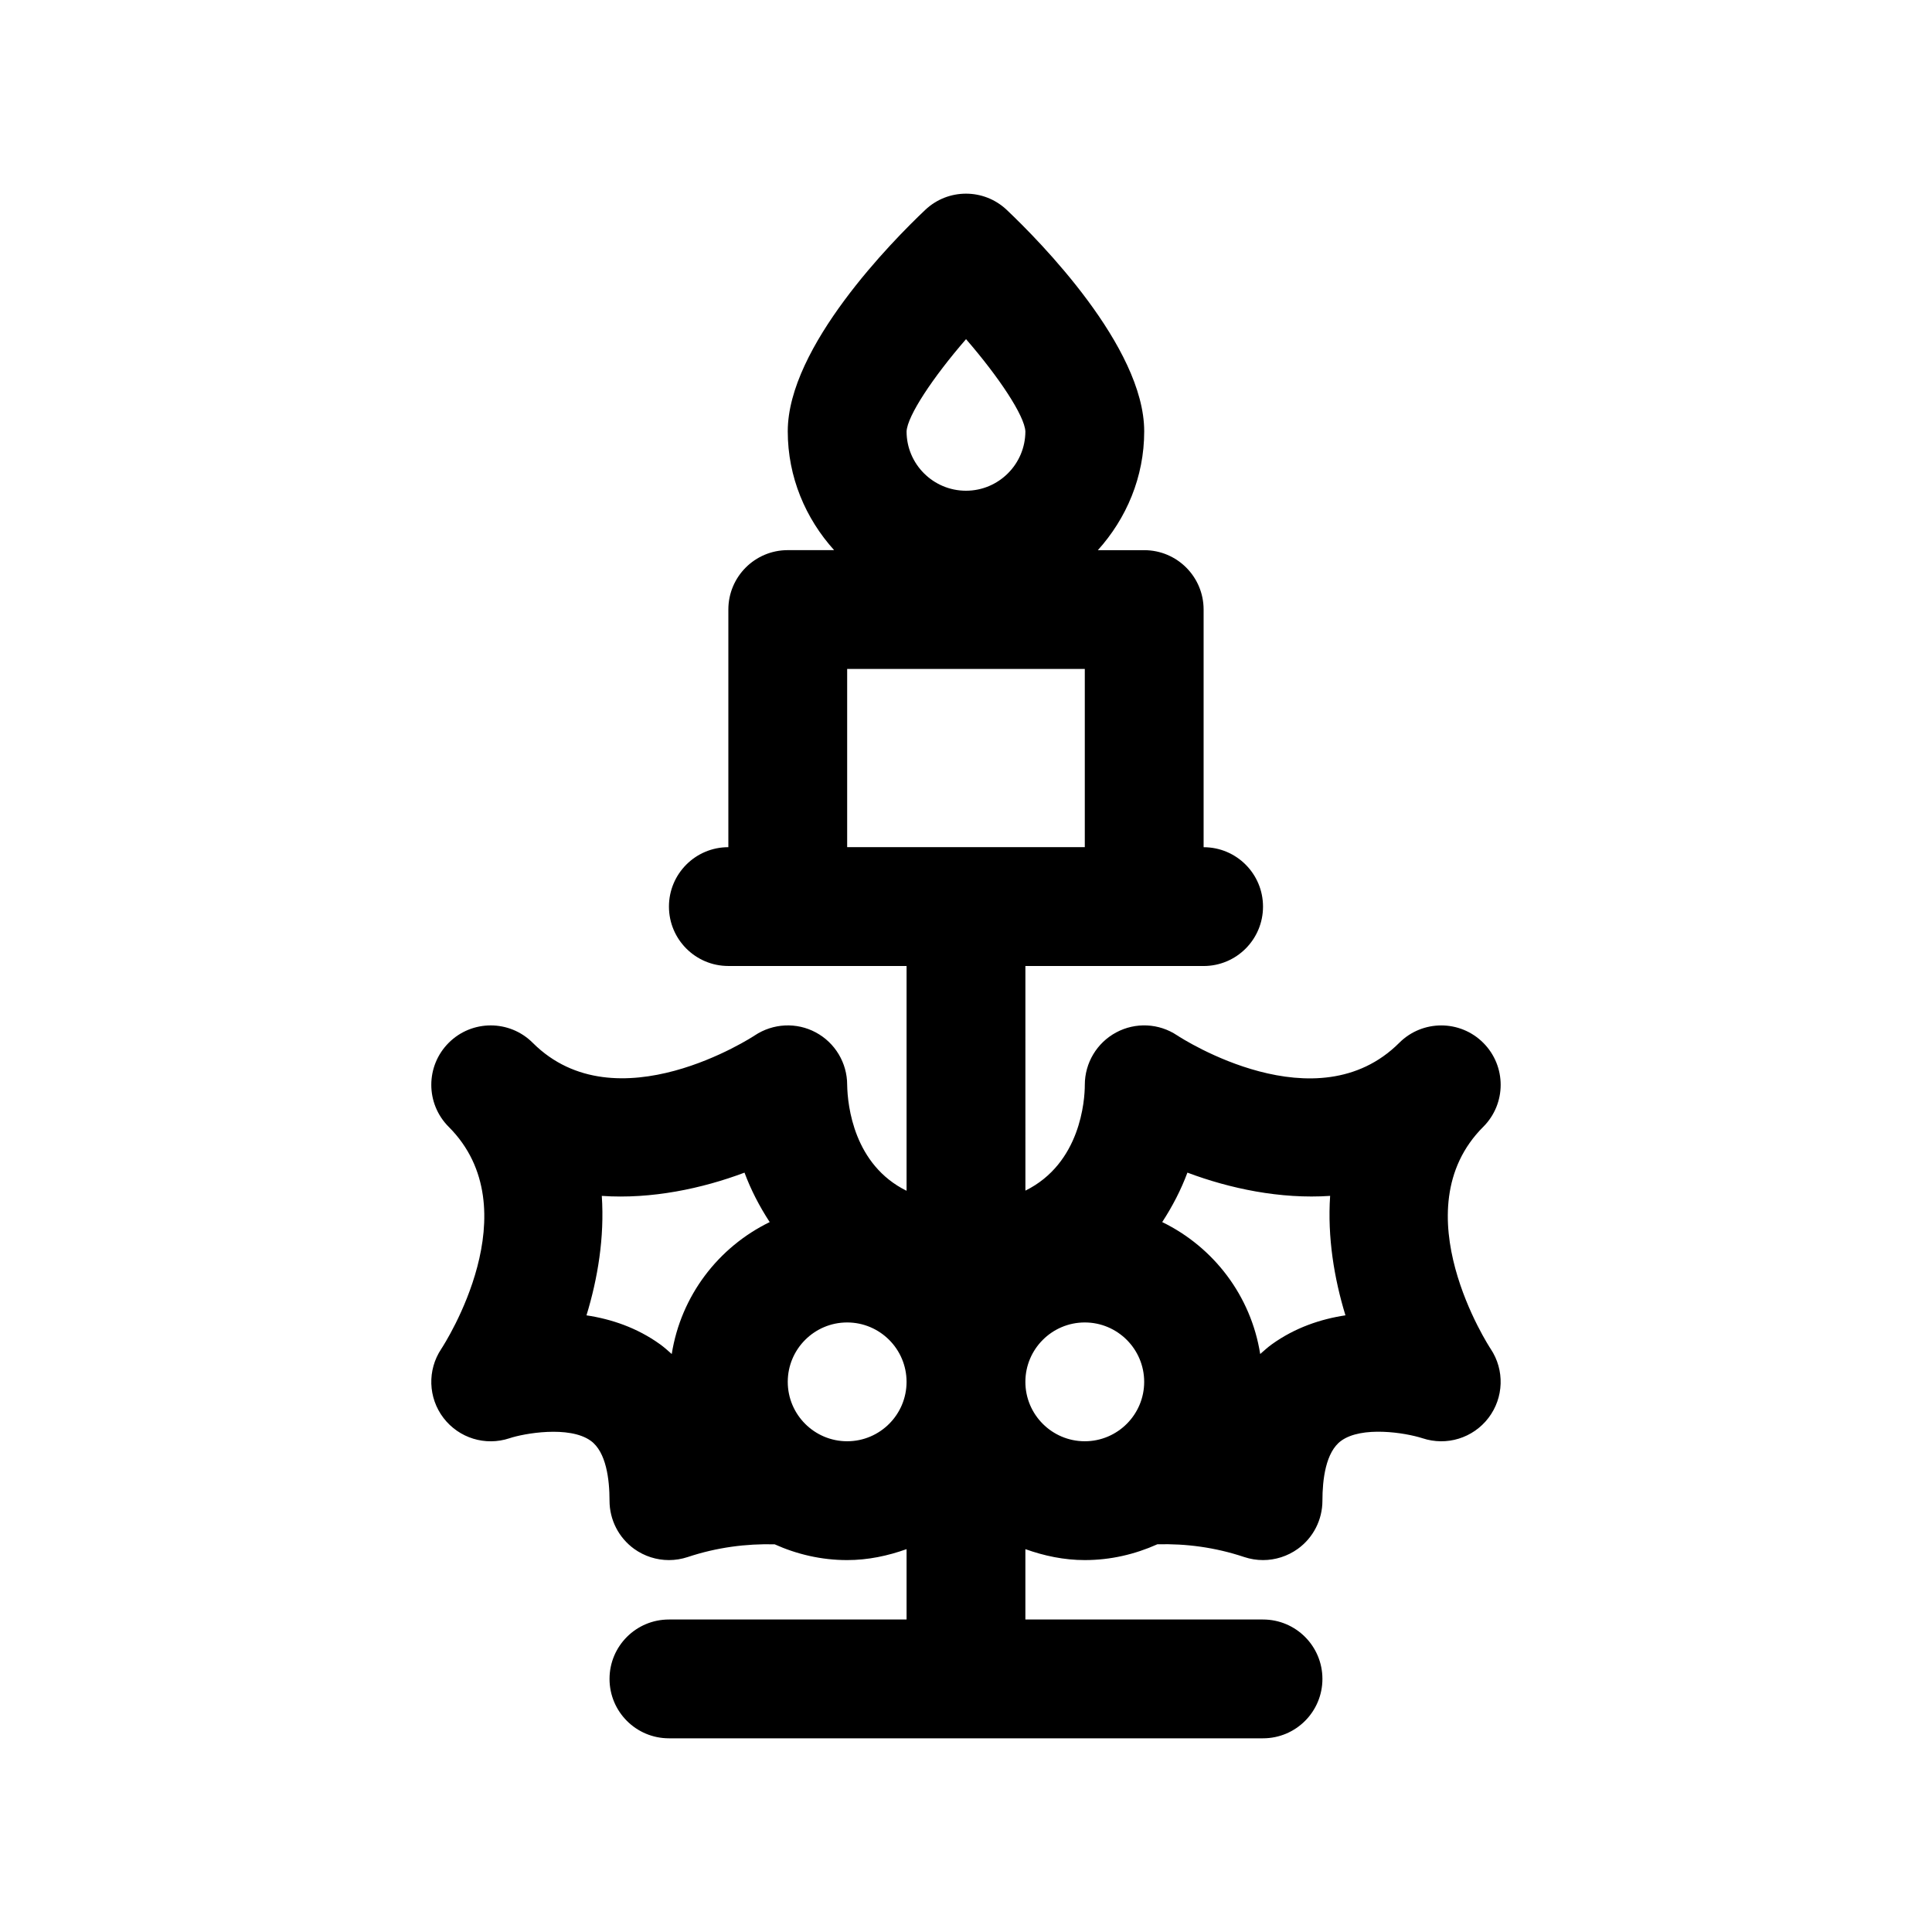 <?xml version="1.0" encoding="UTF-8"?>
<!-- Uploaded to: ICON Repo, www.svgrepo.com, Generator: ICON Repo Mixer Tools -->
<svg fill="#000000" width="800px" height="800px" version="1.1" viewBox="144 144 512 512" xmlns="http://www.w3.org/2000/svg">
 <path d="m537.08 442.62c3.074-3.074 4.613-7.102 4.613-11.129 0-4.027-1.539-8.055-4.613-11.133-6.148-6.148-16.113-6.148-22.262 0-21.895 21.863-57.41-1.023-58.855-1.969-4.828-3.238-11.055-3.527-16.16-0.785-5.121 2.746-8.316 8.082-8.316 13.887 0 4.102-1.121 20.812-15.742 28.035l-0.004-59.523h47.23c8.703 0 15.742-7.051 15.742-15.742 0-8.695-7.043-15.742-15.742-15.742v-62.977c0-8.695-7.043-15.742-15.742-15.742h-12.285c7.555-8.383 12.285-19.355 12.285-31.496 0-22.418-27.859-50.566-36.406-58.656-6.059-5.766-15.59-5.766-21.648 0-8.551 8.09-36.41 36.242-36.41 58.656 0 12.141 4.731 23.113 12.285 31.488h-12.285c-8.703 0-15.742 7.051-15.742 15.742v62.977c-8.703 0-15.742 7.051-15.742 15.742 0 8.695 7.043 15.742 15.742 15.742h47.23v59.574c-13.926-6.871-15.648-22.457-15.742-28.086 0-5.805-3.199-11.141-8.316-13.883-5.106-2.746-11.332-2.422-16.16 0.785-0.355 0.246-36.73 24.102-58.855 1.969-6.148-6.148-16.113-6.148-22.262 0-3.078 3.078-4.617 7.106-4.617 11.137 0 4.027 1.539 8.055 4.613 11.133 21.879 21.879-1.016 57.402-1.969 58.855-3.734 5.598-3.492 12.945 0.586 18.289 4.09 5.344 11.086 7.512 17.496 5.383 3.75-1.27 15.836-3.43 21.523 0.668 4.121 2.965 4.984 10.273 4.984 15.879 0 5.059 2.43 9.816 6.535 12.777 2.719 1.949 5.949 2.965 9.207 2.965 1.676 0 3.352-0.27 4.981-0.809 7.762-2.578 15.492-3.555 23.039-3.371 5.883 2.641 12.359 4.18 19.215 4.18 5.547 0 10.797-1.137 15.742-2.902v18.648h-62.977c-8.703 0-15.742 7.051-15.742 15.742 0 8.695 7.043 15.742 15.742 15.742h157.44c8.703 0 15.742-7.051 15.742-15.742 0-8.695-7.043-15.742-15.742-15.742h-62.977v-18.645c4.949 1.762 10.195 2.898 15.746 2.898 6.859 0 13.34-1.543 19.23-4.188 7.609-0.195 15.297 0.801 23.02 3.379 1.629 0.539 3.305 0.809 4.981 0.809 3.258 0 6.488-1.016 9.211-2.969 4.106-2.957 6.531-7.715 6.531-12.773 0-5.59 0.859-12.871 4.938-15.852 5.457-3.996 16.957-2.184 21.57-0.699 6.426 2.129 13.406-0.039 17.496-5.383 4.074-5.344 4.32-12.691 0.586-18.289-0.246-0.359-24.078-36.746-1.969-58.855zm-137.07-208.74c8.762 10.109 15.512 20.305 15.727 24.445-0.016 8.672-7.07 15.723-15.742 15.723-8.688 0-15.742-7.062-15.742-15.711 0.195-4.117 6.961-14.316 15.758-24.457zm-31.504 87.398h62.977v47.23h-62.977zm-49.555 178.99c-6.148-4.43-12.961-6.703-19.527-7.688 2.984-9.746 4.797-20.648 4.059-31.656 13.191 0.914 26.629-1.961 37.82-6.164 1.664 4.492 3.934 8.906 6.676 13.105-13.609 6.629-23.512 19.512-25.961 34.965-1.027-0.914-2.062-1.844-3.066-2.562zm49.555 25.68c-8.688 0-15.742-7.062-15.742-15.742 0-8.68 7.055-15.742 15.742-15.742s15.742 7.062 15.742 15.742c0 8.68-7.055 15.742-15.742 15.742zm47.23-15.742c0-8.68 7.055-15.742 15.742-15.742s15.742 7.062 15.742 15.742c0 8.68-7.055 15.742-15.742 15.742-8.684 0-15.742-7.062-15.742-15.742zm65.297-9.938c-1.004 0.723-2.039 1.648-3.066 2.562-2.453-15.457-12.352-28.336-25.969-34.969 2.742-4.203 5.012-8.613 6.68-13.105 11.191 4.207 24.617 7.062 37.82 6.164-0.738 11.008 1.078 21.91 4.059 31.656-6.562 0.992-13.371 3.262-19.523 7.691z"/>
</svg>